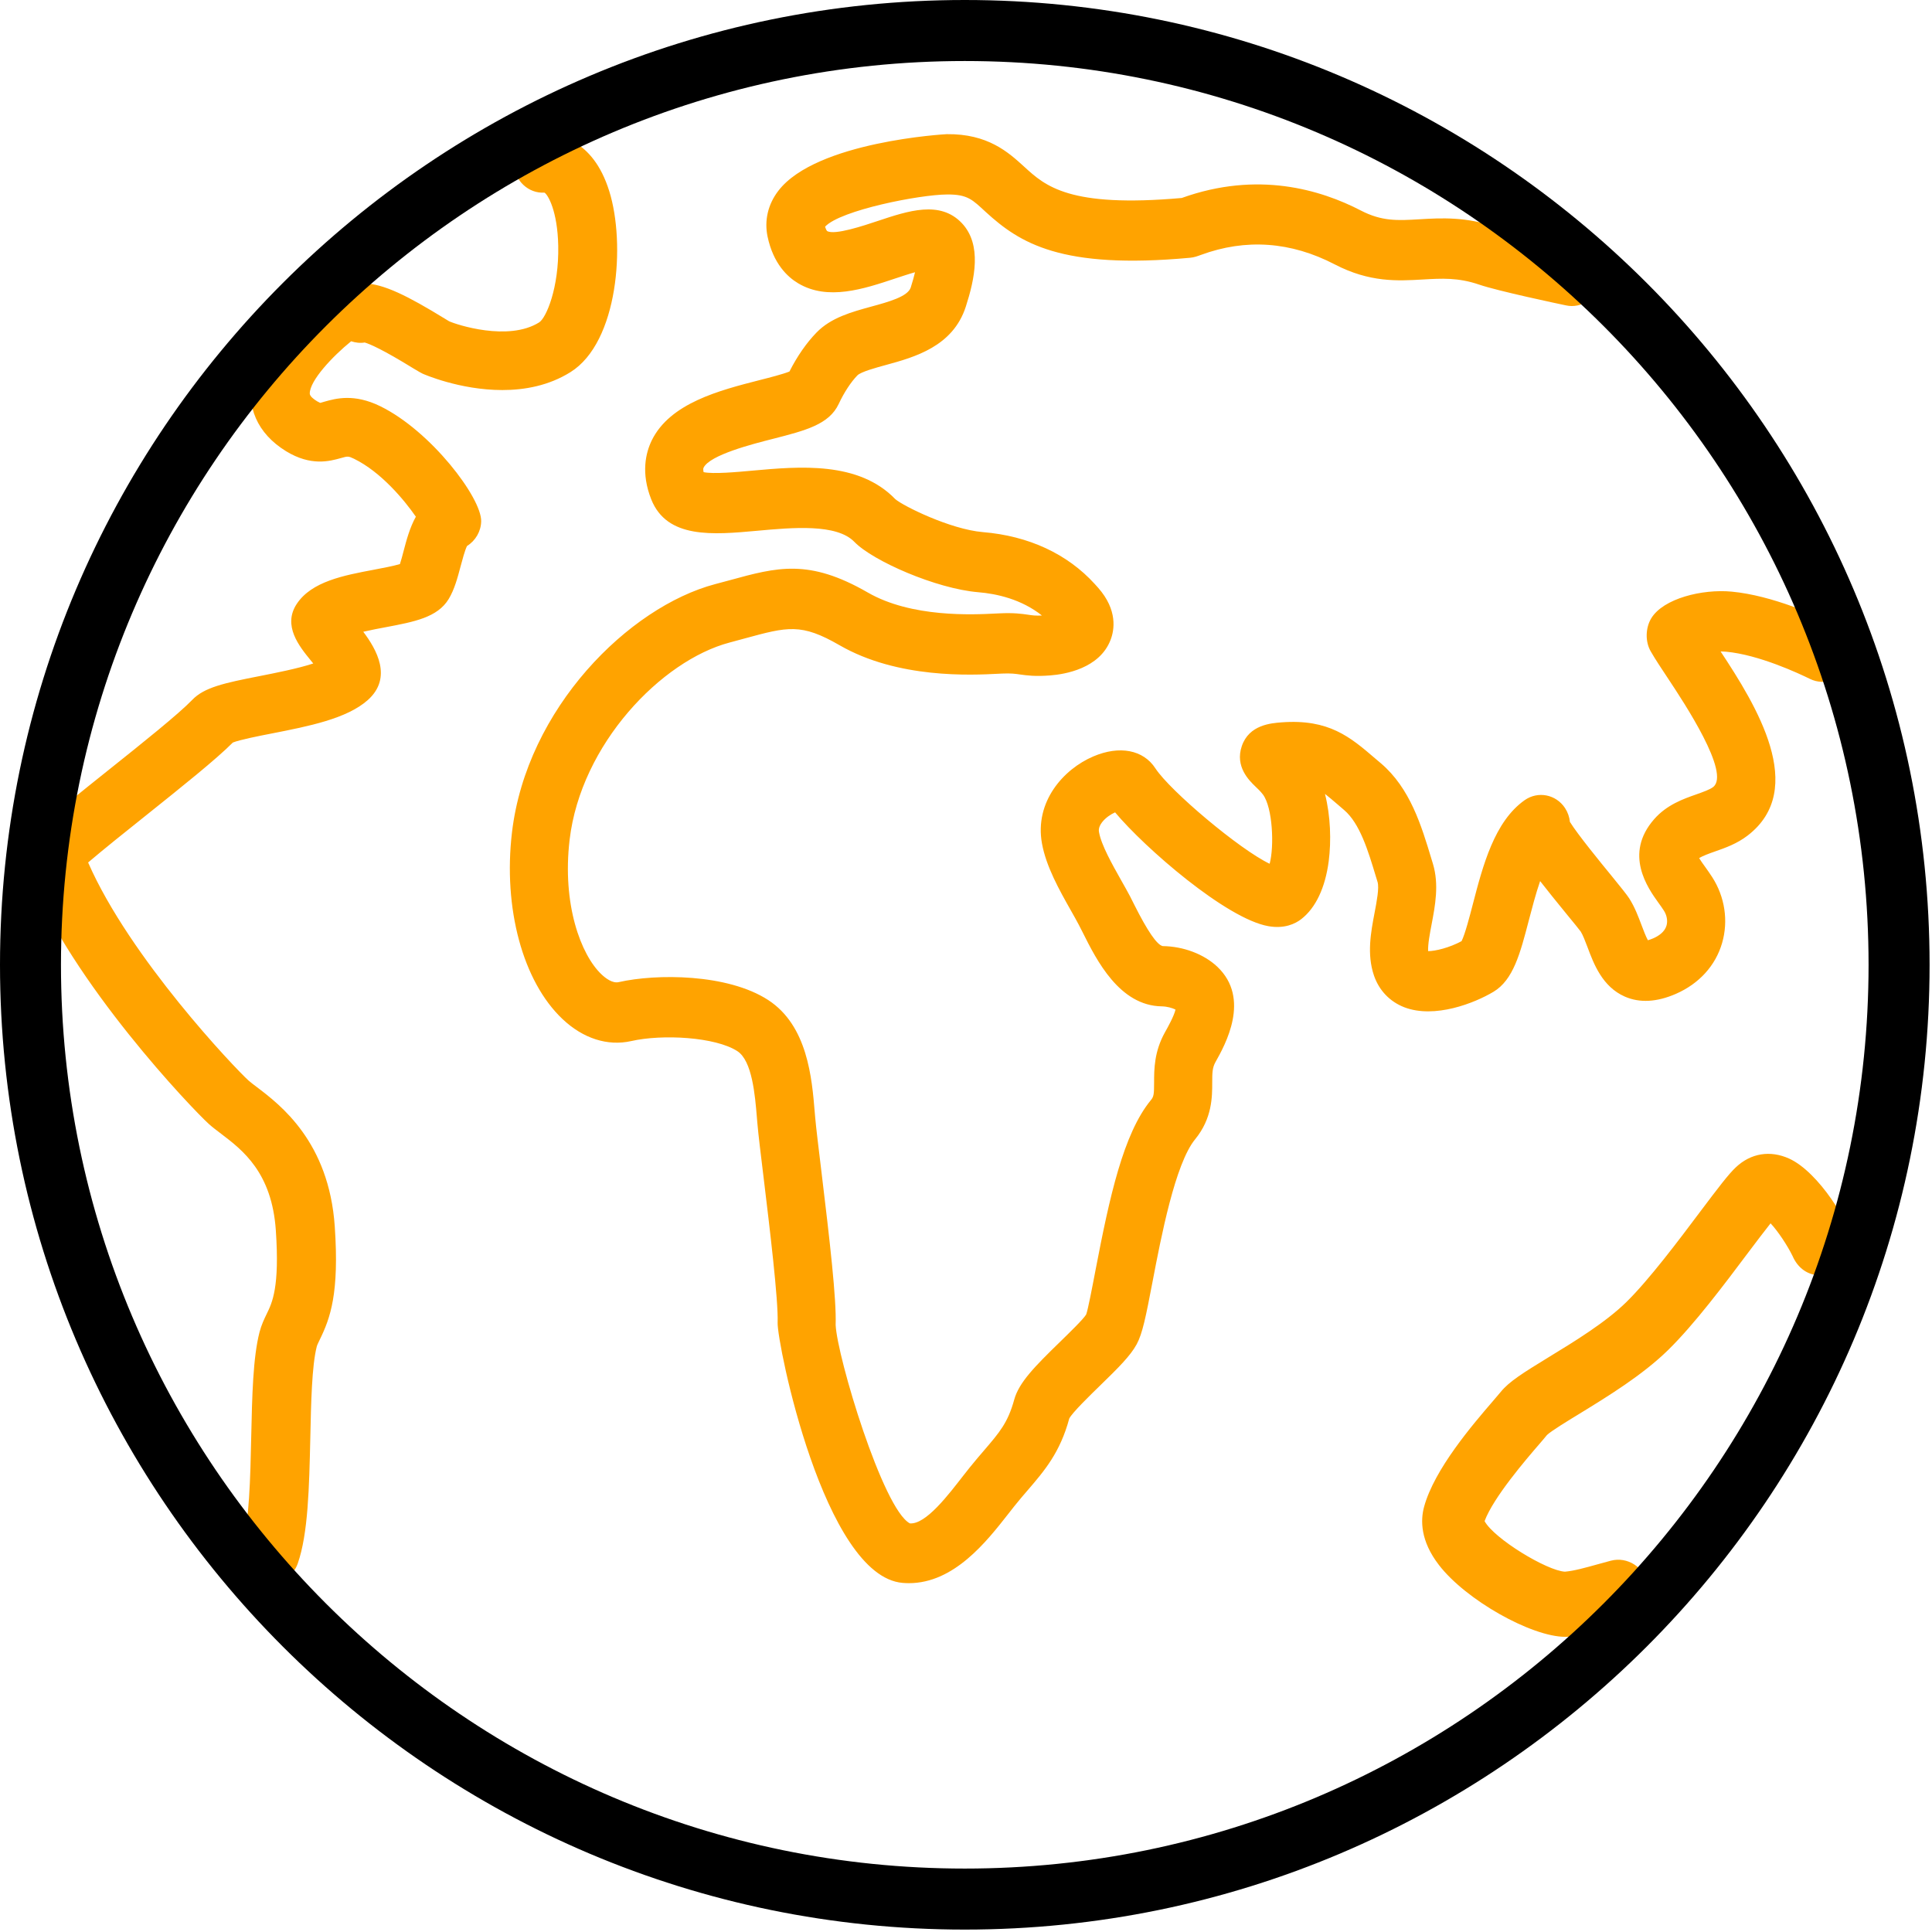 <?xml version="1.0" encoding="UTF-8"?>
<svg width="36px" height="36px" viewBox="0 0 36 36" version="1.1" xmlns="http://www.w3.org/2000/svg" xmlns:xlink="http://www.w3.org/1999/xlink">
    <!-- Generator: Sketch 61.2 (89653) - https://sketch.com -->
    <title>atom/icon/world</title>
    <desc>Created with Sketch.</desc>
    <g id="atom/icon/world" stroke="none" stroke-width="1" fill="none" fill-rule="evenodd">
        <path d="M8.966,9.715 C8.977,9.281 8.031,8.031 7.083,7.568 C6.596,7.33 6.255,7.426 6.051,7.483 C6.019,7.492 5.974,7.505 5.969,7.507 C5.969,7.507 5.95,7.502 5.908,7.477 C5.846,7.439 5.773,7.384 5.772,7.334 C5.77,7.093 6.198,6.638 6.543,6.359 C6.624,6.385 6.71,6.397 6.796,6.382 C6.893,6.411 7.133,6.513 7.705,6.866 C7.794,6.92 7.855,6.954 7.873,6.962 C7.883,6.967 8.562,7.268 9.36,7.268 C9.777,7.268 10.227,7.186 10.63,6.934 C11.523,6.377 11.657,4.536 11.353,3.563 C11.045,2.571 10.37,2.493 10.112,2.501 C9.808,2.513 9.567,2.766 9.579,3.067 C9.591,3.369 9.85,3.609 10.145,3.589 C10.209,3.626 10.389,3.929 10.402,4.581 C10.417,5.363 10.178,5.926 10.045,6.008 C9.47,6.367 8.506,6.049 8.368,5.986 L8.284,5.935 C7.609,5.521 7.142,5.282 6.777,5.281 C6.681,5.219 6.565,5.185 6.446,5.189 C6.034,5.209 4.914,6.234 4.716,7.003 C4.57,7.567 4.795,8.079 5.331,8.408 C5.794,8.691 6.142,8.594 6.351,8.536 C6.48,8.499 6.49,8.497 6.598,8.549 C7.097,8.793 7.53,9.312 7.749,9.628 C7.635,9.832 7.573,10.068 7.518,10.277 C7.5,10.348 7.475,10.441 7.452,10.511 C7.333,10.546 7.125,10.586 6.977,10.614 C6.401,10.722 5.807,10.835 5.53,11.252 C5.261,11.658 5.579,12.046 5.789,12.304 C5.804,12.321 5.82,12.341 5.837,12.363 C5.546,12.459 5.119,12.542 4.852,12.595 C4.17,12.728 3.805,12.809 3.581,13.042 C3.333,13.301 2.646,13.851 2.039,14.335 C1.49,14.774 0.971,15.188 0.669,15.468 C0.525,15.601 0.479,15.791 0.513,15.969 C0.494,16.067 0.492,16.168 0.531,16.268 C1.325,18.306 3.597,20.679 3.893,20.945 C3.953,20.999 4.03,21.058 4.12,21.126 C4.519,21.43 5.067,21.845 5.14,22.93 C5.212,23.985 5.073,24.271 4.971,24.48 C4.925,24.575 4.872,24.684 4.836,24.822 C4.713,25.3 4.698,26.016 4.681,26.775 C4.665,27.528 4.646,28.382 4.51,28.775 C4.411,29.06 4.563,29.372 4.85,29.47 C4.909,29.49 4.97,29.5 5.03,29.5 C5.258,29.5 5.471,29.358 5.549,29.131 C5.742,28.576 5.761,27.713 5.782,26.799 C5.796,26.135 5.811,25.449 5.902,25.092 C5.91,25.061 5.933,25.015 5.961,24.957 C6.155,24.559 6.323,24.098 6.238,22.856 C6.131,21.276 5.223,20.588 4.787,20.257 C4.726,20.21 4.672,20.171 4.631,20.134 C4.382,19.91 2.417,17.846 1.642,16.071 C1.932,15.824 2.333,15.503 2.728,15.188 C3.394,14.655 4.024,14.152 4.339,13.836 C4.466,13.785 4.823,13.714 5.065,13.667 C5.753,13.532 6.465,13.392 6.855,13.043 C7.32,12.626 7.014,12.097 6.769,11.772 C6.914,11.739 7.071,11.708 7.182,11.688 C7.723,11.586 8.151,11.505 8.36,11.163 C8.468,10.985 8.526,10.766 8.582,10.555 C8.613,10.439 8.662,10.254 8.702,10.174 C8.86,10.076 8.962,9.902 8.966,9.715 M28.489,17.143 C28.546,16.927 28.615,16.658 28.698,16.418 C28.834,16.592 29,16.799 29.204,17.048 C29.326,17.197 29.423,17.314 29.455,17.359 C29.495,17.422 29.538,17.537 29.581,17.649 C29.697,17.96 29.857,18.387 30.278,18.571 C30.553,18.691 30.873,18.674 31.228,18.519 C31.662,18.329 31.967,17.992 32.089,17.571 C32.208,17.16 32.141,16.713 31.905,16.345 C31.863,16.279 31.816,16.214 31.77,16.149 C31.736,16.103 31.692,16.04 31.661,15.99 C31.728,15.947 31.848,15.904 31.956,15.866 C32.148,15.799 32.366,15.722 32.565,15.569 C33.692,14.703 32.721,13.139 32.061,12.139 C32.094,12.142 32.131,12.14 32.167,12.144 C32.772,12.2 33.514,12.546 33.727,12.651 C33.996,12.783 34.32,12.664 34.448,12.384 C34.576,12.104 34.46,11.768 34.19,11.635 C33.865,11.476 33.026,11.095 32.265,11.024 C31.721,10.973 30.994,11.15 30.768,11.522 C30.66,11.702 30.654,11.958 30.76,12.139 C30.842,12.282 30.959,12.458 31.091,12.657 C31.378,13.091 32.253,14.411 31.921,14.666 C31.858,14.714 31.732,14.758 31.609,14.802 C31.364,14.888 31.059,14.995 30.823,15.264 C30.252,15.915 30.707,16.55 30.902,16.821 C30.937,16.869 30.972,16.918 31.004,16.968 C31.06,17.055 31.078,17.16 31.053,17.247 C31.018,17.369 30.9,17.443 30.807,17.484 C30.762,17.503 30.729,17.514 30.706,17.52 C30.668,17.452 30.62,17.324 30.589,17.242 C30.529,17.083 30.462,16.903 30.358,16.74 C30.323,16.684 30.196,16.524 30.029,16.32 C29.832,16.08 29.397,15.548 29.253,15.315 C29.244,15.225 29.214,15.137 29.162,15.057 C28.994,14.802 28.659,14.736 28.411,14.909 C27.846,15.307 27.632,16.126 27.444,16.849 C27.385,17.077 27.298,17.411 27.234,17.537 C27.009,17.659 26.747,17.723 26.611,17.723 C26.605,17.593 26.644,17.392 26.676,17.223 C26.742,16.876 26.817,16.482 26.701,16.097 L26.672,16.002 C26.486,15.385 26.276,14.687 25.731,14.223 L25.62,14.129 C25.161,13.735 24.762,13.394 23.881,13.46 C23.684,13.475 23.274,13.505 23.139,13.903 C23.009,14.285 23.277,14.544 23.392,14.655 C23.434,14.695 23.487,14.744 23.534,14.806 C23.714,15.049 23.746,15.769 23.658,16.095 C23.101,15.831 21.802,14.736 21.529,14.317 C21.305,13.972 20.861,13.886 20.372,14.095 C19.814,14.333 19.276,14.94 19.415,15.714 C19.493,16.147 19.737,16.58 19.953,16.963 C20.008,17.06 20.06,17.152 20.105,17.238 L20.177,17.379 C20.432,17.889 20.86,18.742 21.649,18.752 C21.745,18.754 21.843,18.781 21.904,18.812 C21.875,18.937 21.755,19.151 21.707,19.236 C21.506,19.596 21.505,19.927 21.505,20.169 C21.505,20.393 21.498,20.436 21.445,20.499 C20.932,21.124 20.676,22.301 20.415,23.659 C20.351,23.995 20.271,24.412 20.239,24.494 C20.185,24.583 19.928,24.832 19.758,24.998 C19.282,25.461 18.986,25.76 18.898,26.082 C18.781,26.509 18.624,26.691 18.341,27.021 C18.258,27.118 18.169,27.221 18.074,27.339 L17.946,27.501 C17.683,27.838 17.254,28.411 16.954,28.386 C16.452,28.122 15.598,25.281 15.571,24.688 C15.588,24.211 15.461,23.111 15.306,21.83 C15.253,21.391 15.207,21.019 15.19,20.823 L15.182,20.731 C15.129,20.087 15.048,19.112 14.314,18.634 C13.555,18.141 12.229,18.142 11.531,18.3 C11.411,18.329 11.278,18.222 11.208,18.156 C10.823,17.792 10.472,16.851 10.614,15.647 C10.824,13.866 12.325,12.309 13.594,11.973 L13.871,11.898 C14.682,11.677 14.928,11.61 15.644,12.023 C16.729,12.649 18.095,12.581 18.609,12.554 L18.671,12.551 C18.837,12.543 18.925,12.556 19.007,12.568 C19.139,12.586 19.288,12.608 19.574,12.585 C19.842,12.564 20.489,12.458 20.694,11.923 C20.765,11.74 20.829,11.369 20.463,10.953 L20.401,10.884 C19.889,10.32 19.166,9.985 18.313,9.915 C17.704,9.863 16.822,9.424 16.683,9.301 C15.997,8.591 14.899,8.69 14.016,8.77 C13.721,8.797 13.291,8.836 13.111,8.798 C13.104,8.767 13.1,8.735 13.11,8.715 C13.226,8.477 14.024,8.273 14.408,8.176 C15.012,8.021 15.449,7.909 15.628,7.527 C15.728,7.313 15.855,7.119 15.976,6.995 C16.04,6.928 16.335,6.848 16.511,6.8 C17.036,6.656 17.756,6.459 17.996,5.715 C18.162,5.201 18.303,4.56 17.922,4.157 C17.516,3.73 16.925,3.928 16.354,4.118 C16.093,4.205 15.55,4.387 15.412,4.305 C15.409,4.303 15.392,4.282 15.374,4.224 C15.66,3.915 17.146,3.625 17.647,3.624 C18.034,3.62 18.123,3.725 18.368,3.95 C19,4.527 19.766,5.025 22.176,4.803 C22.253,4.796 22.308,4.775 22.377,4.75 C23.214,4.442 24.053,4.501 24.872,4.927 C25.524,5.266 26.048,5.235 26.51,5.208 C26.864,5.188 27.169,5.169 27.561,5.303 C27.907,5.422 29.048,5.663 29.178,5.69 C29.471,5.756 29.756,5.555 29.816,5.251 C29.875,4.947 29.686,4.651 29.393,4.589 C28.93,4.491 28.115,4.31 27.9,4.236 C27.314,4.034 26.854,4.062 26.448,4.086 C26.044,4.11 25.751,4.127 25.356,3.922 C24.612,3.536 23.436,3.18 22.02,3.689 C19.923,3.875 19.478,3.467 19.084,3.106 C18.787,2.835 18.406,2.491 17.642,2.5 C17.62,2.5 15.211,2.636 14.505,3.553 C14.31,3.805 14.239,4.11 14.303,4.411 C14.409,4.911 14.672,5.16 14.873,5.279 C15.425,5.608 16.094,5.385 16.685,5.188 C16.793,5.153 16.93,5.106 17.05,5.073 C17.033,5.147 17.007,5.241 16.97,5.358 C16.915,5.527 16.554,5.626 16.235,5.713 C15.867,5.814 15.485,5.918 15.215,6.196 C15.029,6.387 14.855,6.637 14.71,6.923 C14.588,6.972 14.339,7.036 14.149,7.084 C13.408,7.274 12.485,7.51 12.144,8.207 C12.033,8.437 11.94,8.813 12.135,9.305 C12.429,10.043 13.284,9.965 14.11,9.89 C14.769,9.83 15.589,9.755 15.92,10.097 C16.261,10.451 17.442,10.969 18.226,11.035 C18.57,11.063 19.03,11.164 19.415,11.469 C19.3,11.475 19.238,11.467 19.155,11.454 C19.036,11.437 18.888,11.416 18.623,11.429 L18.557,11.432 C18.126,11.454 16.985,11.511 16.169,11.04 C15.072,10.408 14.485,10.568 13.596,10.812 L13.327,10.884 C11.718,11.31 9.813,13.199 9.54,15.51 C9.373,16.924 9.742,18.289 10.48,18.987 C10.865,19.352 11.322,19.497 11.761,19.399 C12.34,19.267 13.331,19.321 13.74,19.587 C14.016,19.767 14.069,20.405 14.104,20.828 L14.112,20.923 C14.129,21.127 14.176,21.513 14.232,21.97 C14.34,22.867 14.505,24.222 14.49,24.647 C14.477,25.024 15.354,29.373 16.82,29.495 C16.859,29.498 16.898,29.5 16.936,29.5 C17.777,29.5 18.381,28.728 18.787,28.21 L18.905,28.06 C18.991,27.952 19.072,27.858 19.149,27.769 C19.46,27.407 19.754,27.066 19.924,26.432 C19.985,26.317 20.306,26.005 20.498,25.818 C20.845,25.481 21.063,25.263 21.179,25.051 C21.288,24.851 21.349,24.547 21.477,23.878 C21.634,23.057 21.897,21.682 22.27,21.228 C22.588,20.84 22.588,20.437 22.588,20.17 C22.588,19.987 22.591,19.895 22.647,19.793 C22.829,19.469 23.311,18.608 22.682,18.013 C22.431,17.777 22.05,17.634 21.665,17.629 C21.558,17.606 21.381,17.347 21.137,16.861 L21.056,16.7 C21.006,16.605 20.948,16.503 20.887,16.395 C20.725,16.107 20.522,15.748 20.479,15.508 C20.474,15.481 20.463,15.416 20.536,15.321 C20.603,15.235 20.7,15.172 20.778,15.137 C21.331,15.799 22.851,17.121 23.635,17.258 C23.932,17.31 24.134,17.215 24.249,17.125 C24.517,16.916 24.694,16.542 24.759,16.045 C24.807,15.668 24.794,15.207 24.689,14.793 C24.76,14.848 24.837,14.915 24.931,14.995 L25.045,15.093 C25.339,15.343 25.492,15.849 25.639,16.337 L25.669,16.435 C25.702,16.545 25.653,16.799 25.614,17.004 C25.545,17.367 25.466,17.778 25.602,18.178 C25.697,18.455 25.897,18.664 26.167,18.769 C26.733,18.986 27.477,18.691 27.828,18.481 C28.198,18.26 28.327,17.767 28.489,17.143 M34.5,23.136 C34.51,23.471 34.26,23.752 33.944,23.762 C33.687,23.776 33.496,23.622 33.403,23.406 C33.306,23.207 33.126,22.937 32.992,22.795 C32.88,22.935 32.718,23.151 32.578,23.336 C32.13,23.934 31.572,24.676 31.085,25.154 C30.604,25.625 29.953,26.023 29.431,26.343 C29.206,26.48 28.897,26.669 28.825,26.74 C28.8,26.772 28.745,26.836 28.678,26.914 C28.439,27.191 27.826,27.903 27.663,28.344 C27.841,28.672 28.825,29.268 29.16,29.286 C29.33,29.272 29.552,29.209 29.768,29.149 L30.017,29.081 C30.325,29.001 30.637,29.201 30.712,29.527 C30.787,29.853 30.597,30.182 30.289,30.261 L30.063,30.323 C29.809,30.394 29.522,30.475 29.23,30.498 C29.209,30.5 29.189,30.5 29.167,30.5 C28.535,30.5 27.313,29.813 26.812,29.161 C26.464,28.71 26.469,28.325 26.535,28.08 C26.726,27.376 27.443,26.543 27.829,26.095 L27.965,25.935 C28.119,25.745 28.376,25.584 28.856,25.29 C29.329,25.002 29.918,24.642 30.304,24.263 C30.727,23.848 31.277,23.116 31.679,22.58 C32.023,22.123 32.208,21.879 32.346,21.75 C32.625,21.487 32.986,21.429 33.339,21.589 C33.89,21.84 34.49,22.82 34.5,23.136" id="Fill-1" fill="#FFA300"></path>
        <path d="M17.977,1.137 C8.691,1.137 1.136,8.691 1.136,17.977 C1.136,27.263 8.691,34.818 17.977,34.818 C27.263,34.818 34.818,27.263 34.818,17.977 C34.818,8.691 27.263,1.137 17.977,1.137 M17.977,35.955 C8.065,35.955 -3.26849658e-13,27.89 -3.26849658e-13,17.977 C-3.26849658e-13,8.065 8.065,-3.23296945e-13 17.977,-3.23296945e-13 C27.89,-3.23296945e-13 35.955,8.065 35.955,17.977 C35.955,27.89 27.89,35.955 17.977,35.955" id="Fill-1" fill="#000000"></path>
    </g>
</svg>